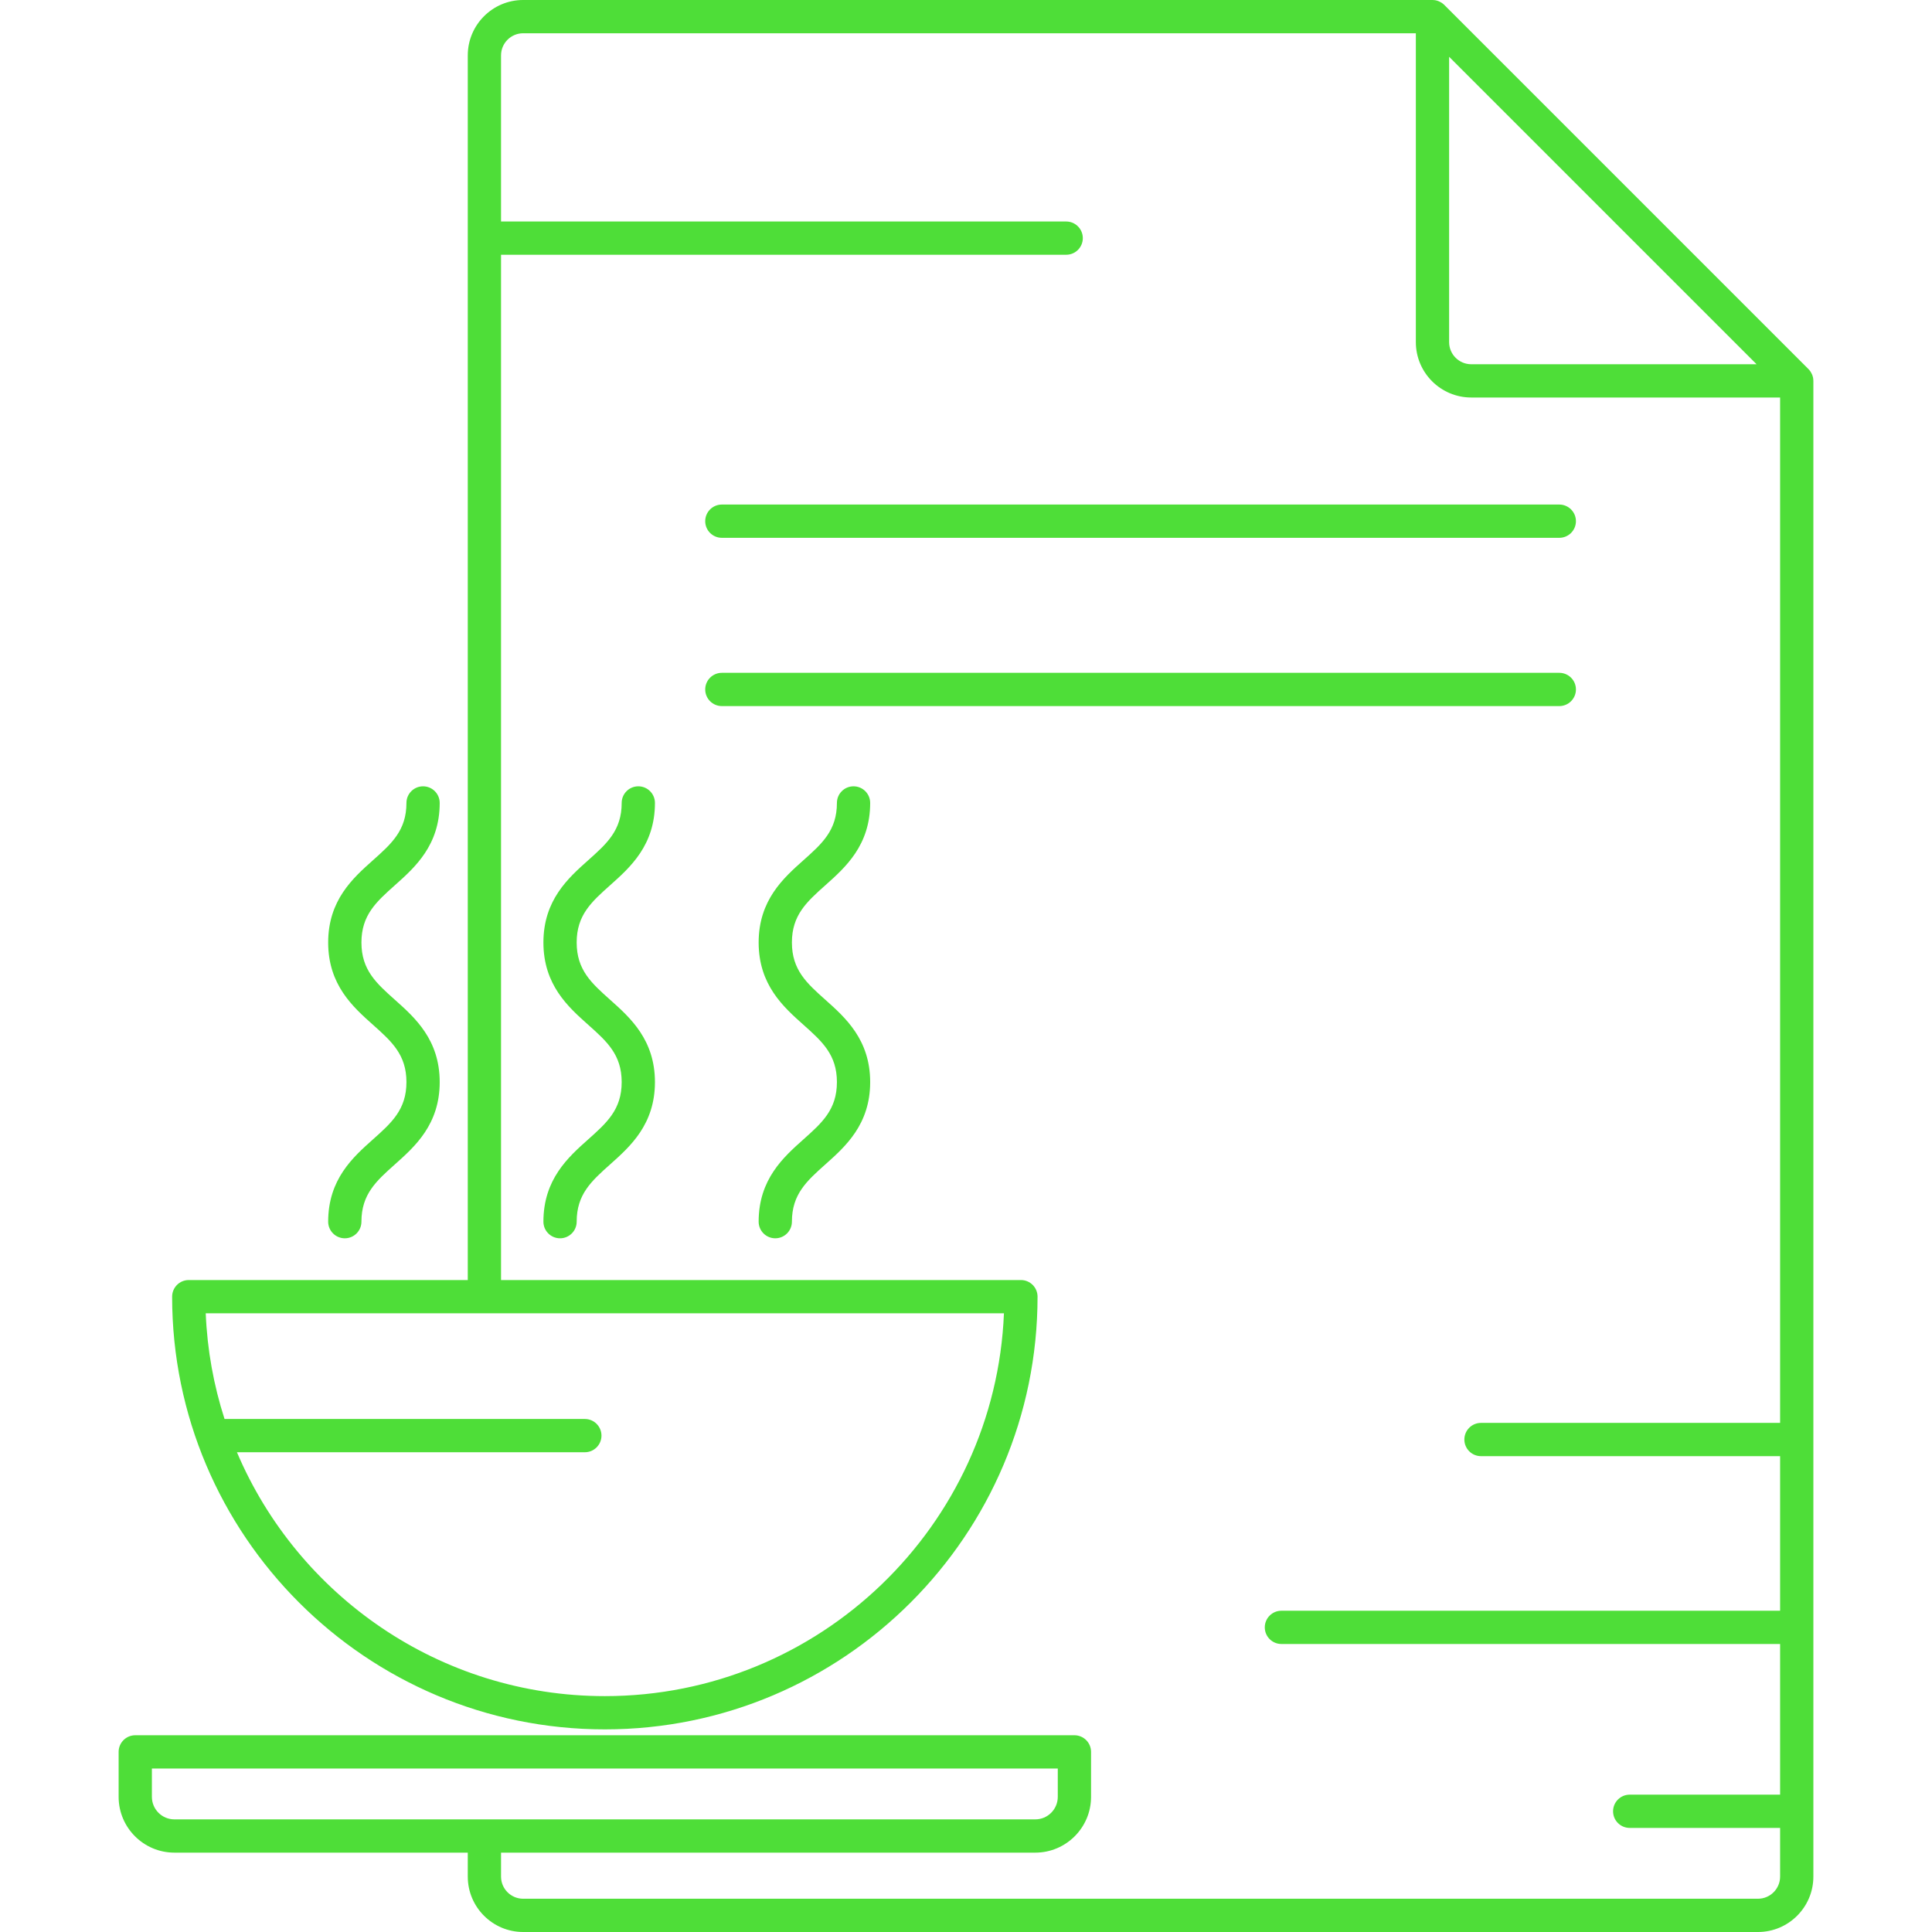 <?xml version="1.0" encoding="UTF-8"?> <svg xmlns="http://www.w3.org/2000/svg" xmlns:xlink="http://www.w3.org/1999/xlink" id="Capa_1" x="0px" y="0px" viewBox="0 0 493.695 493.695" style="enable-background:new 0 0 493.695 493.695;" xml:space="preserve" width="512px" height="512px"><g><g> <path d="M463.372,97.243c-0.005-0.251-0.024-0.501-0.073-0.746c-0.001-0.005-0.003-0.009-0.004-0.013 c-0.049-0.24-0.124-0.473-0.213-0.702c-0.026-0.067-0.058-0.131-0.087-0.196c-0.077-0.171-0.165-0.335-0.265-0.495 c-0.037-0.061-0.072-0.122-0.113-0.181c-0.143-0.206-0.3-0.405-0.481-0.587l-93.08-93.078c-0.182-0.182-0.38-0.338-0.586-0.481 c-0.06-0.042-0.122-0.078-0.185-0.116c-0.158-0.098-0.32-0.186-0.488-0.262c-0.067-0.03-0.134-0.062-0.202-0.088 c-0.227-0.089-0.458-0.164-0.696-0.212c-0.006-0.001-0.012-0.004-0.018-0.005c-0.244-0.049-0.494-0.068-0.745-0.074 c-0.028,0-0.056-0.008-0.085-0.008H133.686c-7.804,0-14.152,6.348-14.152,14.15v312.947H48.234c-2.348,0-4.25,1.902-4.25,4.25 c0,60.97,49.603,110.572,110.573,110.572s110.573-49.603,110.573-110.572c0-2.348-1.902-4.25-4.25-4.25H128.033V65.1h144.415 c2.348,0,4.25-1.902,4.25-4.25c0-2.348-1.902-4.25-4.25-4.25H128.033V14.15c0-3.115,2.535-5.65,5.652-5.65h228.115v78.926 c0,7.804,6.349,14.152,14.152,14.152h78.928V363.6h-76.433c-2.348,0-4.25,1.902-4.25,4.25c0,2.348,1.902,4.25,4.25,4.25h76.433 v39.5H327.448c-2.348,0-4.25,1.902-4.25,4.25c0,2.348,1.902,4.25,4.25,4.25h127.433v38.5h-38.433c-2.348,0-4.25,1.902-4.25,4.25 c0,2.348,1.902,4.25,4.25,4.25h38.433v12.443c0,3.116-2.535,5.652-5.652,5.652H133.686c-3.117,0-5.652-2.536-5.652-5.652v-6.127 h136.519c7.857,0,14.25-6.393,14.25-14.25v-11.498c0-2.348-1.902-4.25-4.25-4.25H34.564c-2.348,0-4.25,1.902-4.25,4.25v11.498 c0,7.857,6.393,14.25,14.25,14.25h74.969v6.127c0,7.804,6.349,14.152,14.152,14.152h315.543c7.804,0,14.152-6.349,14.152-14.152 V97.328C463.381,97.299,463.373,97.271,463.372,97.243z M154.558,433.42c-42.19,0-78.479-25.73-94.011-62.32h88.901 c2.348,0,4.25-1.902,4.25-4.25c0-2.348-1.902-4.25-4.25-4.25H57.377c-2.761-8.566-4.42-17.623-4.806-27.002h203.973 C254.31,389.919,209.419,433.42,154.558,433.42z M38.814,459.166v-7.248h231.487v7.248c0,3.171-2.579,5.75-5.75,5.75H44.564 C41.394,464.916,38.814,462.337,38.814,459.166z M370.301,87.426V14.511l39.285,39.284l39.284,39.283h-72.917 C372.836,93.078,370.301,90.543,370.301,87.426z" data-original="#000000" class="active-path" data-old_color="#000000" fill="#4EDE38"></path> <path d="M155.939,226.184c5.089-4.537,11.422-10.184,11.422-21.004c0-2.348-1.902-4.25-4.25-4.25s-4.25,1.902-4.25,4.25 c0,7.012-3.785,10.387-8.578,14.66c-5.089,4.537-11.422,10.184-11.422,21.004c0,10.821,6.333,16.469,11.422,21.006 c4.792,4.274,8.578,7.649,8.578,14.662s-3.786,10.388-8.578,14.662c-5.089,4.537-11.422,10.185-11.422,21.006 c0,2.348,1.902,4.25,4.25,4.25s4.25-1.902,4.25-4.25c0-7.013,3.786-10.388,8.578-14.662c5.089-4.537,11.422-10.185,11.422-21.006 c0-10.821-6.333-16.469-11.422-21.006c-4.792-4.274-8.578-7.649-8.578-14.662C147.36,233.832,151.146,230.457,155.939,226.184z" data-original="#000000" class="active-path" data-old_color="#000000" fill="#4EDE38"></path> <path d="M210.939,226.184c5.089-4.537,11.422-10.184,11.422-21.004c0-2.348-1.902-4.25-4.25-4.25s-4.25,1.902-4.25,4.25 c0,7.012-3.785,10.387-8.578,14.66c-5.089,4.537-11.422,10.184-11.422,21.004c0,10.821,6.333,16.469,11.422,21.006 c4.792,4.274,8.578,7.649,8.578,14.662s-3.786,10.388-8.578,14.662c-5.089,4.537-11.422,10.185-11.422,21.006 c0,2.348,1.902,4.25,4.25,4.25s4.25-1.902,4.25-4.25c0-7.013,3.786-10.388,8.578-14.662c5.089-4.537,11.422-10.185,11.422-21.006 c0-10.821-6.333-16.469-11.422-21.006c-4.792-4.274-8.578-7.649-8.578-14.662C202.36,233.832,206.146,230.457,210.939,226.184z" data-original="#000000" class="active-path" data-old_color="#000000" fill="#4EDE38"></path> <path d="M95.282,291.174c-5.089,4.537-11.422,10.185-11.422,21.006c0,2.348,1.902,4.25,4.25,4.25c2.348,0,4.25-1.902,4.25-4.25 c0-7.013,3.786-10.388,8.578-14.662c5.089-4.537,11.422-10.185,11.422-21.006c0-10.821-6.333-16.469-11.422-21.006 c-4.792-4.274-8.578-7.649-8.578-14.662c0-7.012,3.785-10.387,8.578-14.66c5.089-4.537,11.422-10.184,11.422-21.004 c0-2.348-1.902-4.25-4.25-4.25c-2.348,0-4.25,1.902-4.25,4.25c0,7.012-3.785,10.387-8.578,14.66 c-5.089,4.537-11.422,10.184-11.422,21.004c0,10.821,6.333,16.469,11.422,21.006c4.792,4.274,8.578,7.649,8.578,14.662 S100.074,286.9,95.282,291.174z" data-original="#000000" class="active-path" data-old_color="#000000" fill="#4EDE38"></path> <path d="M184.457,137.43h214c2.348,0,4.25-1.902,4.25-4.25c0-2.348-1.902-4.25-4.25-4.25h-214c-2.348,0-4.25,1.902-4.25,4.25 C180.207,135.527,182.109,137.43,184.457,137.43z" data-original="#000000" class="active-path" data-old_color="#000000" fill="#4EDE38"></path> <path d="M402.707,176.18c0-2.348-1.902-4.25-4.25-4.25h-214c-2.348,0-4.25,1.902-4.25,4.25c0,2.348,1.902,4.25,4.25,4.25h214 C400.805,180.43,402.707,178.527,402.707,176.18z" data-original="#000000" class="active-path" data-old_color="#000000" fill="#4EDE38"></path> </g></g> </svg> 